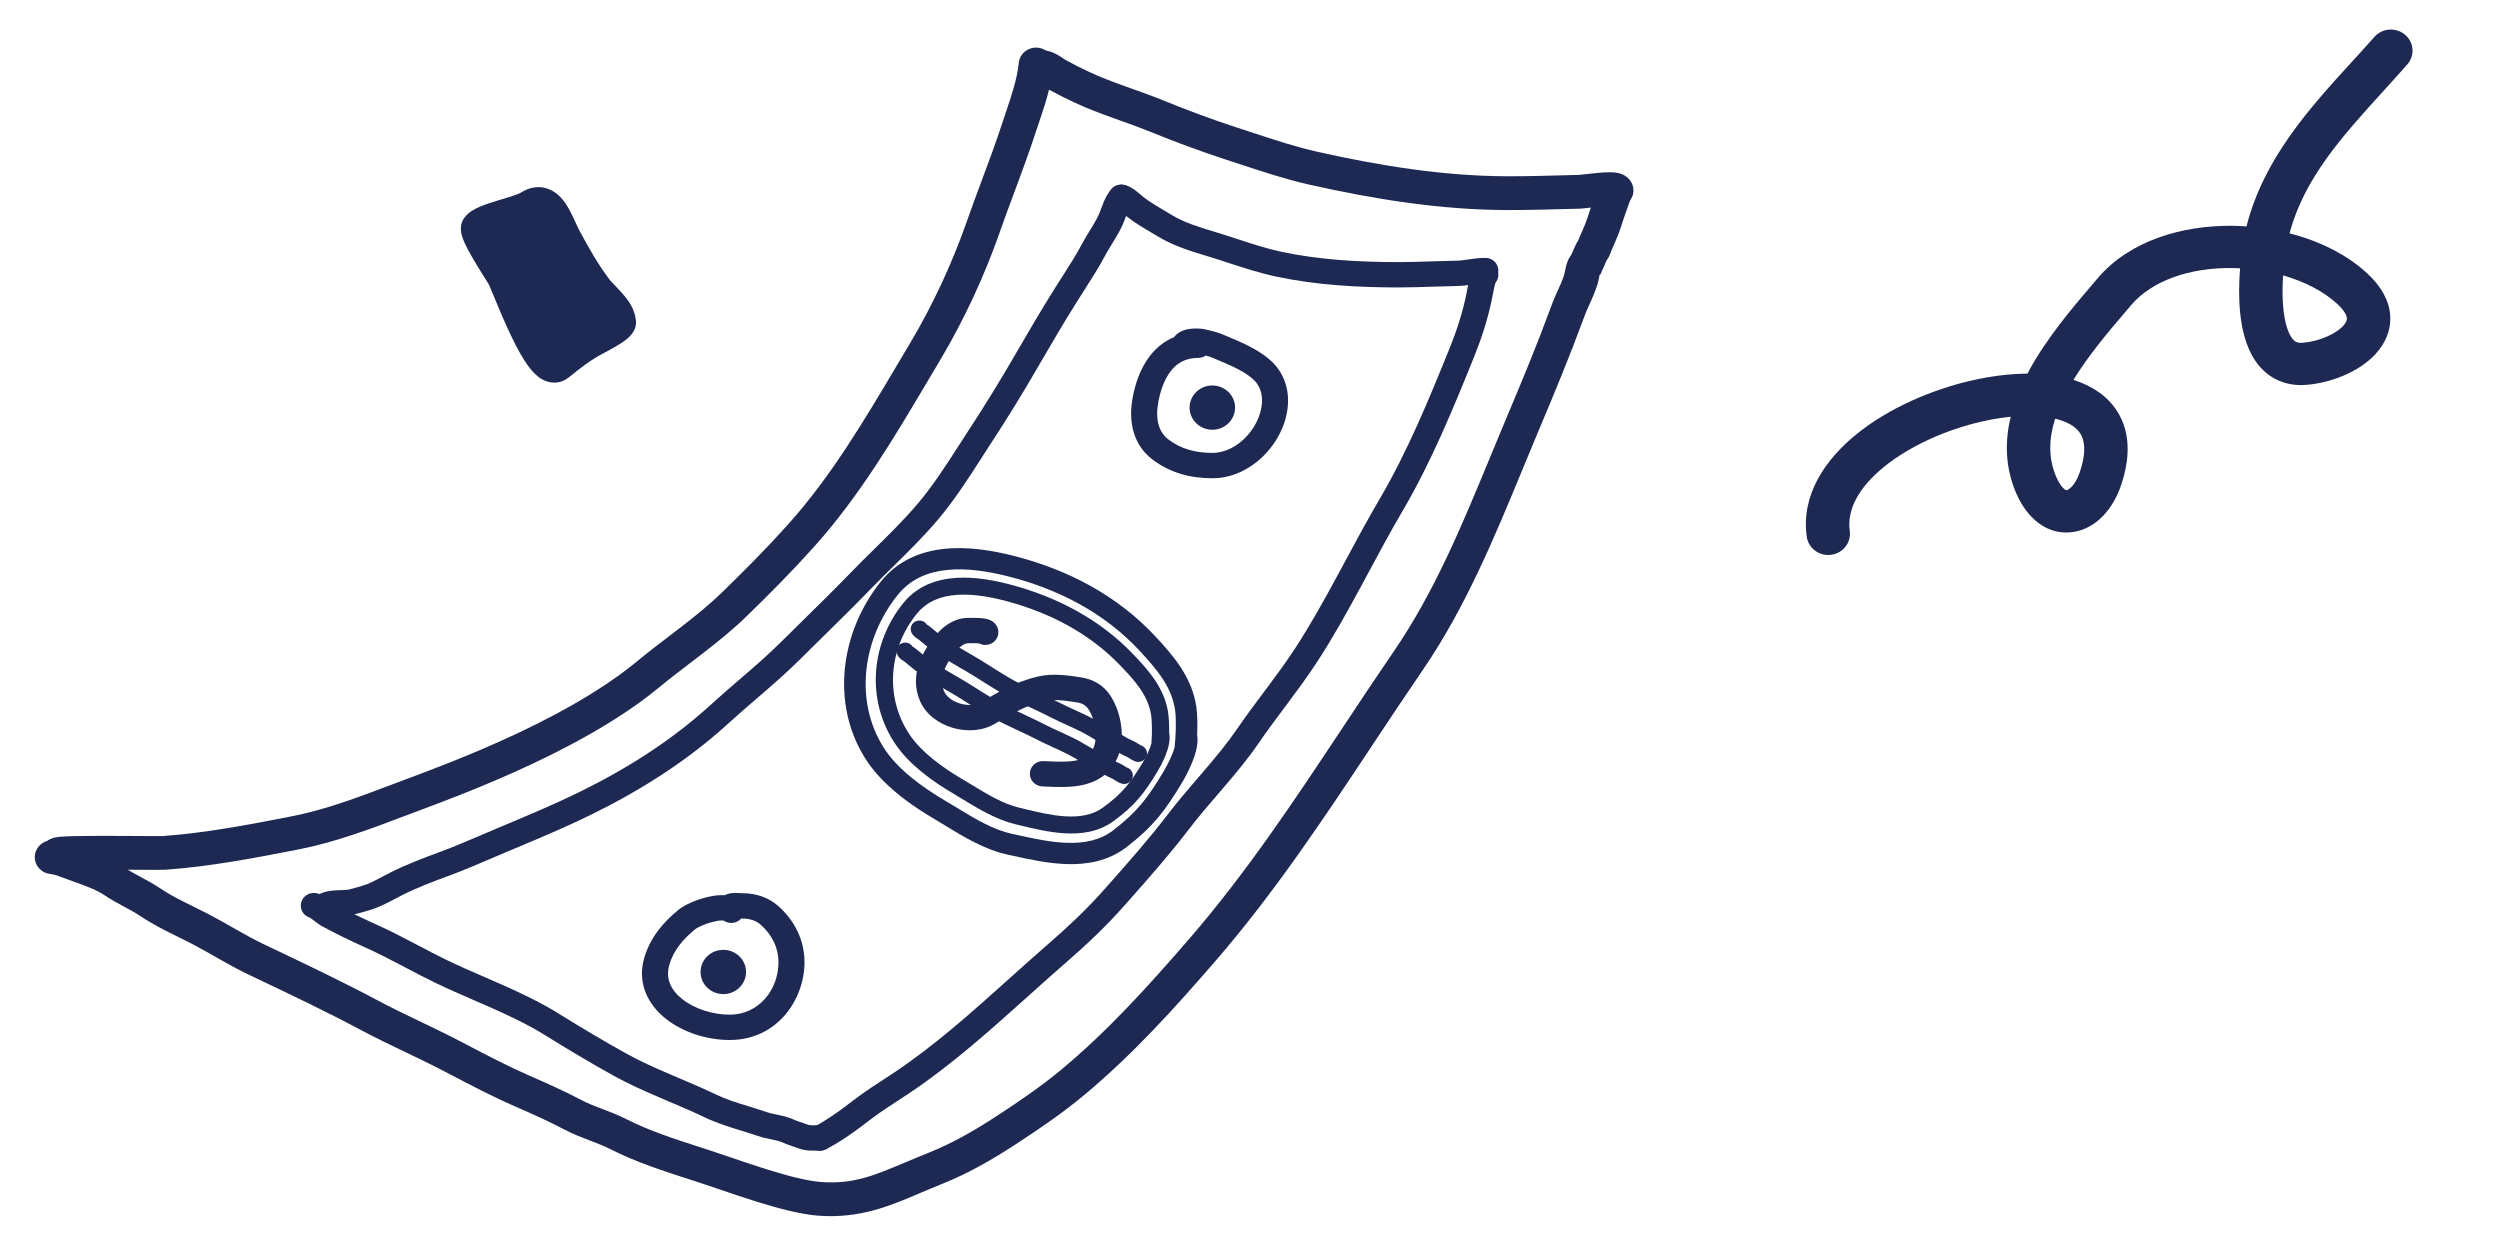 <svg width="126" height="63" viewBox="0 0 126 63" fill="none" xmlns="http://www.w3.org/2000/svg">
<path fill-rule="evenodd" clip-rule="evenodd" d="M104.523 26.807C103.191 27.026 102.171 26.111 101.637 24.904C101.049 23.573 101.039 22.247 101.34 21.005C100.887 21.05 100.405 21.128 99.903 21.241C98.102 21.648 96.275 22.465 94.979 23.51C93.666 24.568 93.078 25.695 93.228 26.764C93.308 27.347 92.889 27.883 92.291 27.962C91.692 28.041 91.141 27.633 91.06 27.051C90.765 24.936 91.998 23.149 93.584 21.87C95.187 20.578 97.339 19.636 99.408 19.168C100.324 18.961 101.273 18.836 102.183 18.832C102.206 18.789 102.229 18.746 102.252 18.703C103.152 17.035 104.463 15.499 105.475 14.314C105.561 14.213 105.645 14.115 105.726 14.02C107.343 12.118 109.995 11.358 112.488 11.38C112.732 11.383 112.978 11.392 113.224 11.41C114.09 7.98 116.432 5.418 118.557 3.092C118.938 2.675 119.312 2.266 119.669 1.861C120.061 1.415 120.752 1.364 121.21 1.746C121.669 2.129 121.722 2.801 121.328 3.247C120.922 3.707 120.517 4.154 120.119 4.592C118.034 6.888 116.144 8.967 115.391 11.759C116.885 12.143 118.275 12.82 119.317 13.786C119.981 14.401 120.411 15.11 120.465 15.895C120.52 16.69 120.176 17.356 119.724 17.846C118.863 18.778 117.428 19.302 116.24 19.397C115.697 19.441 115.182 19.354 114.72 19.123C114.262 18.895 113.919 18.556 113.667 18.184C113.181 17.468 112.982 16.558 112.901 15.74C112.829 14.999 112.844 14.223 112.9 13.522C112.757 13.515 112.613 13.51 112.468 13.509C110.356 13.49 108.459 14.144 107.412 15.377C107.335 15.466 107.257 15.557 107.179 15.649C106.273 16.711 105.268 17.891 104.503 19.146C104.744 19.222 104.975 19.313 105.193 19.42C106.019 19.821 106.7 20.465 107.028 21.39C107.349 22.295 107.282 23.33 106.907 24.443C106.524 25.576 105.716 26.611 104.523 26.807ZM103.577 21.102C103.249 22.14 103.234 23.128 103.647 24.063C103.814 24.439 103.978 24.605 104.068 24.669C104.111 24.699 104.136 24.706 104.142 24.708C104.147 24.709 104.15 24.709 104.159 24.708C104.199 24.701 104.564 24.561 104.828 23.78C105.109 22.949 105.077 22.414 104.96 22.084C104.85 21.776 104.623 21.522 104.215 21.323C104.031 21.233 103.817 21.159 103.577 21.102ZM115.068 13.88C115.032 14.419 115.026 14.996 115.079 15.537C115.147 16.229 115.3 16.727 115.493 17.012C115.58 17.14 115.658 17.2 115.719 17.23C115.776 17.258 115.875 17.291 116.06 17.276C116.862 17.212 117.709 16.843 118.096 16.424C118.267 16.239 118.288 16.114 118.283 16.038C118.276 15.952 118.221 15.71 117.808 15.327C117.122 14.691 116.161 14.193 115.068 13.88Z" fill="#1D2953"/>
<path fill-rule="evenodd" clip-rule="evenodd" d="M51.702 3.296C51.756 2.829 52.188 2.492 52.669 2.544C53.01 2.581 53.292 2.755 53.417 2.834C53.478 2.873 53.541 2.915 53.589 2.947C53.6 2.954 53.611 2.961 53.62 2.968C53.679 3.007 53.707 3.024 53.721 3.032C54.116 3.248 54.511 3.447 54.92 3.637C55.495 3.905 56.098 4.13 56.734 4.359C56.845 4.399 56.957 4.439 57.071 4.479C57.596 4.667 58.144 4.862 58.679 5.081C59.871 5.567 61.089 6.022 62.308 6.418C62.571 6.503 62.833 6.589 63.093 6.675C64.213 7.045 65.307 7.405 66.4 7.651C69.578 8.364 72.829 8.884 76.04 8.884C77.049 8.884 78.072 8.856 79.1 8.827C79.255 8.823 79.409 8.819 79.563 8.815C79.56 8.815 79.584 8.814 79.653 8.807C79.714 8.8 79.79 8.792 79.881 8.782L79.913 8.778C80.086 8.759 80.299 8.735 80.507 8.716C80.724 8.696 80.967 8.679 81.173 8.682C81.271 8.683 81.403 8.689 81.534 8.715C81.598 8.728 81.7 8.753 81.809 8.807C81.91 8.856 82.109 8.973 82.233 9.215C82.449 9.636 82.274 10.147 81.842 10.357C81.607 10.472 81.345 10.473 81.12 10.384C81.012 10.384 80.857 10.394 80.67 10.411C80.481 10.428 80.287 10.45 80.111 10.47L80.056 10.476C79.905 10.493 79.723 10.514 79.612 10.517C79.459 10.521 79.306 10.525 79.152 10.529C78.126 10.558 77.076 10.587 76.04 10.587C72.643 10.587 69.249 10.038 66.006 9.31C64.819 9.043 63.622 8.648 62.498 8.277C62.246 8.194 61.998 8.112 61.754 8.033C60.485 7.621 59.226 7.15 58.002 6.651C57.507 6.449 57.005 6.27 56.481 6.083C56.364 6.041 56.247 5.999 56.127 5.956C55.485 5.725 54.818 5.477 54.165 5.173C53.722 4.967 53.293 4.751 52.864 4.516C52.775 4.467 52.69 4.411 52.631 4.372C52.614 4.361 52.598 4.35 52.583 4.34C52.539 4.311 52.505 4.288 52.468 4.264C52.438 4.246 52.417 4.233 52.403 4.226C51.961 4.142 51.652 3.74 51.702 3.296Z" fill="#1D2953"/>
<path fill-rule="evenodd" clip-rule="evenodd" d="M52.304 2.404C52.785 2.45 53.136 2.868 53.088 3.336C52.984 4.348 52.636 5.374 52.335 6.262C52.274 6.443 52.214 6.618 52.159 6.786C51.846 7.745 51.479 8.73 51.12 9.695C50.867 10.372 50.619 11.039 50.395 11.682C49.625 13.888 48.59 16.126 47.385 18.146C47.175 18.498 46.964 18.853 46.753 19.209C45.074 22.043 43.329 24.989 41.053 27.531C39.95 28.764 38.816 29.905 37.644 31.045C36.931 31.738 36.17 32.35 35.421 32.929C35.209 33.093 34.999 33.253 34.792 33.411C34.255 33.821 33.734 34.219 33.221 34.643C31.874 35.758 30.265 36.735 28.758 37.535C26.356 38.809 23.802 39.855 21.286 40.79C20.979 40.904 20.67 41.021 20.358 41.139C18.665 41.78 16.89 42.453 15.018 42.817C12.861 43.237 10.607 43.674 8.338 43.834C8.206 43.843 7.773 43.841 7.286 43.839C7.182 43.838 7.072 43.837 6.958 43.837C6.503 43.834 5.98 43.831 5.464 43.83C4.817 43.829 4.19 43.832 3.727 43.844C3.493 43.85 3.317 43.858 3.205 43.867L3.201 43.867C3.112 43.898 3.016 43.914 2.916 43.914C2.432 43.914 2.041 43.533 2.041 43.063C2.041 42.733 2.225 42.52 2.329 42.427C2.432 42.336 2.533 42.29 2.578 42.27C2.674 42.229 2.761 42.211 2.798 42.204C2.886 42.187 2.981 42.177 3.058 42.171C3.222 42.157 3.44 42.148 3.681 42.142C4.17 42.13 4.817 42.127 5.466 42.128C5.988 42.128 6.517 42.131 6.972 42.134C7.085 42.135 7.194 42.135 7.296 42.136C7.555 42.137 7.777 42.138 7.944 42.138C8.028 42.138 8.095 42.138 8.146 42.137C8.182 42.137 8.201 42.136 8.209 42.136C8.214 42.136 8.214 42.136 8.211 42.136C10.354 41.984 12.501 41.57 14.675 41.147C16.384 40.815 17.996 40.205 19.691 39.564C20.011 39.443 20.334 39.321 20.662 39.199C23.145 38.276 25.617 37.262 27.92 36.04C29.372 35.269 30.867 34.356 32.088 33.346C32.628 32.899 33.191 32.469 33.736 32.053C33.938 31.899 34.137 31.747 34.333 31.596C35.068 31.027 35.767 30.464 36.407 29.841C37.566 28.712 38.668 27.603 39.734 26.413C41.89 24.004 43.547 21.209 45.237 18.358C45.448 18.003 45.659 17.647 45.871 17.291C47.016 15.372 48.003 13.238 48.737 11.135C48.99 10.41 49.247 9.724 49.499 9.047C49.843 8.126 50.18 7.223 50.492 6.27C50.559 6.065 50.626 5.864 50.693 5.668C50.991 4.784 51.264 3.975 51.347 3.166C51.395 2.698 51.824 2.357 52.304 2.404ZM3.791 43.063C3.791 43.149 3.778 43.227 3.757 43.296C3.779 43.222 3.791 43.144 3.791 43.063Z" fill="#1D2953"/>
<path fill-rule="evenodd" clip-rule="evenodd" d="M81.659 8.857C82.118 9.005 82.365 9.488 82.213 9.934C82.119 10.208 82.051 10.398 81.991 10.566C81.894 10.84 81.816 11.056 81.681 11.482C81.594 11.755 81.486 12.008 81.389 12.229C81.373 12.266 81.357 12.302 81.342 12.338C81.261 12.521 81.191 12.68 81.13 12.845C81.125 12.857 81.117 12.88 81.106 12.905C81.1 12.918 81.09 12.94 81.076 12.966C81.066 12.986 81.035 13.043 80.983 13.107C80.981 13.109 80.98 13.111 80.978 13.113C80.934 13.207 80.865 13.363 80.758 13.614L80.672 13.817L80.62 13.858C80.611 13.897 80.605 13.931 80.596 13.976C80.591 14.002 80.584 14.033 80.577 14.071C80.56 14.154 80.534 14.275 80.493 14.396C80.351 14.81 80.242 15.052 80.136 15.28L80.119 15.317C80.028 15.513 79.943 15.697 79.826 16.017C79.136 17.895 78.379 19.734 77.605 21.562C77.314 22.25 77.027 22.948 76.737 23.651C75.326 27.072 73.861 30.624 71.704 33.773C70.862 35.001 70.032 36.253 69.196 37.514C66.731 41.23 64.223 45.011 61.27 48.421C59.206 50.805 57.072 53.178 54.572 55.249C53.479 56.154 52.279 56.963 51.127 57.714C49.999 58.449 48.769 59.158 47.459 59.677C47.102 59.819 46.755 59.967 46.412 60.113C44.843 60.783 43.346 61.422 41.26 61.272C40.341 61.205 39.175 60.889 38.106 60.555C37.459 60.353 36.777 60.12 36.184 59.918C35.812 59.791 35.475 59.676 35.204 59.588C35.062 59.542 34.918 59.496 34.773 59.449C33.47 59.029 32.04 58.569 30.759 57.915C30.447 57.756 30.111 57.628 29.719 57.478L29.7 57.471C29.316 57.325 28.877 57.157 28.454 56.933C27.654 56.51 26.817 56.138 25.954 55.761C24.827 55.269 23.726 54.692 22.67 54.139C22.575 54.09 22.48 54.04 22.387 53.991C21.746 53.656 21.091 53.343 20.421 53.021L20.315 52.971C19.613 52.634 18.894 52.288 18.188 51.912C16.48 51.001 14.715 50.161 12.941 49.317C12.807 49.253 12.673 49.189 12.539 49.125C12.015 48.876 11.514 48.597 11.036 48.326C10.962 48.284 10.888 48.242 10.815 48.201C10.411 47.971 10.025 47.752 9.63 47.547C9.431 47.444 9.218 47.34 8.998 47.231C8.377 46.925 7.694 46.589 7.074 46.17C6.833 46.008 6.569 45.865 6.261 45.699L6.235 45.685C5.947 45.53 5.616 45.352 5.302 45.142C4.87 44.853 4.425 44.692 3.841 44.48C3.727 44.439 3.608 44.395 3.483 44.349C3.41 44.322 3.341 44.296 3.277 44.272C2.956 44.151 2.741 44.07 2.532 44.047C2.052 43.995 1.705 43.574 1.759 43.107C1.812 42.64 2.245 42.303 2.725 42.355C3.186 42.405 3.655 42.585 3.966 42.705C4.017 42.724 4.064 42.742 4.106 42.758C4.203 42.794 4.304 42.83 4.407 42.867C4.992 43.078 5.667 43.32 6.293 43.739C6.534 43.9 6.797 44.042 7.107 44.209L7.113 44.212C7.409 44.37 7.748 44.553 8.072 44.772C8.585 45.118 9.104 45.374 9.686 45.66C9.929 45.78 10.183 45.905 10.452 46.044C10.88 46.266 11.301 46.505 11.704 46.734C11.775 46.774 11.846 46.815 11.917 46.855C12.391 47.123 12.846 47.376 13.308 47.596C13.444 47.661 13.581 47.726 13.717 47.791C15.483 48.631 17.284 49.488 19.029 50.418C19.697 50.775 20.384 51.105 21.089 51.443L21.201 51.497C21.866 51.816 22.546 52.142 23.215 52.491C23.307 52.539 23.399 52.587 23.49 52.635C24.557 53.194 25.604 53.742 26.67 54.208C27.534 54.585 28.425 54.98 29.29 55.437C29.603 55.603 29.944 55.735 30.338 55.886L30.391 55.906C30.757 56.045 31.172 56.204 31.571 56.407C32.718 56.992 34.008 57.408 35.333 57.835C35.474 57.881 35.615 57.927 35.757 57.973C36.09 58.081 36.447 58.203 36.826 58.332C37.386 58.524 37.994 58.731 38.641 58.934C39.71 59.268 40.7 59.524 41.389 59.574C43.009 59.69 44.06 59.246 45.585 58.602C45.956 58.445 46.356 58.276 46.799 58.1C47.955 57.642 49.075 57.002 50.154 56.299C51.297 55.554 52.426 54.79 53.437 53.953C55.819 51.98 57.873 49.702 59.932 47.324C62.807 44.005 65.228 40.355 67.676 36.664C68.523 35.386 69.374 34.104 70.248 32.828C72.295 29.84 73.68 26.485 75.091 23.068C75.386 22.352 75.683 21.633 75.987 20.914C76.758 19.093 77.502 17.284 78.178 15.444C78.319 15.059 78.427 14.825 78.523 14.619L78.54 14.581C78.632 14.383 78.716 14.197 78.832 13.857C78.836 13.846 78.845 13.816 78.86 13.741C78.863 13.726 78.867 13.708 78.871 13.688C78.882 13.628 78.898 13.548 78.914 13.479C78.936 13.381 78.972 13.246 79.033 13.109C79.068 13.03 79.12 12.931 79.198 12.831C79.279 12.641 79.34 12.504 79.386 12.404C79.415 12.344 79.441 12.291 79.464 12.246C79.481 12.215 79.508 12.166 79.543 12.115C79.607 11.954 79.675 11.8 79.736 11.659C79.751 11.627 79.765 11.594 79.779 11.563C79.873 11.348 79.95 11.162 80.009 10.977C80.152 10.531 80.243 10.273 80.348 9.978C80.408 9.81 80.472 9.63 80.552 9.395C80.705 8.949 81.201 8.708 81.659 8.857ZM81.137 12.349L81.135 12.34C81.137 12.349 81.139 12.353 81.137 12.349Z" fill="#1D2953"/>
<path fill-rule="evenodd" clip-rule="evenodd" d="M56.945 9.461C57.219 9.693 57.248 10.096 57.011 10.362C56.966 10.412 56.91 10.504 56.845 10.657C56.802 10.757 56.771 10.841 56.737 10.934C56.713 10.999 56.687 11.068 56.655 11.151C56.523 11.488 56.343 11.8 56.176 12.076C56.129 12.153 56.084 12.226 56.041 12.297C55.92 12.493 55.812 12.67 55.714 12.853C55.386 13.472 54.994 14.083 54.624 14.662C54.505 14.848 54.388 15.031 54.275 15.21C53.616 16.261 52.967 17.363 52.341 18.447C51.588 19.751 50.81 21.02 49.984 22.282C49.819 22.534 49.654 22.792 49.486 23.054C48.818 24.094 48.114 25.19 47.296 26.162C46.574 27.019 45.758 27.822 44.968 28.6C44.572 28.99 44.183 29.373 43.815 29.754C43.057 30.538 42.276 31.305 41.501 32.067C41.1 32.461 40.7 32.853 40.307 33.245C39.617 33.933 38.849 34.594 38.103 35.236C37.637 35.638 37.179 36.032 36.754 36.42C34.663 38.334 32.305 39.825 29.791 41.06C28.546 41.672 27.256 42.213 25.996 42.742C25.865 42.797 25.734 42.852 25.604 42.906C25.346 43.015 25.086 43.126 24.823 43.239C24.094 43.551 23.348 43.872 22.59 44.151C21.768 44.454 21.004 44.742 20.257 45.12C20.17 45.164 20.073 45.216 19.967 45.272C19.579 45.479 19.081 45.745 18.605 45.877C18.555 45.891 18.499 45.907 18.437 45.926C18.168 46.007 17.789 46.122 17.412 46.135C17.358 46.136 17.306 46.138 17.256 46.139C17.147 46.141 17.044 46.143 16.93 46.153C16.853 46.159 16.795 46.168 16.755 46.178C16.745 46.18 16.737 46.182 16.732 46.184C16.435 46.364 16.043 46.285 15.844 46.002C15.639 45.71 15.716 45.313 16.016 45.114C16.283 44.937 16.625 44.897 16.813 44.881C16.975 44.867 17.156 44.863 17.276 44.861C17.312 44.86 17.343 44.859 17.366 44.858C17.552 44.852 17.712 44.805 17.952 44.733C18.038 44.708 18.134 44.679 18.245 44.649C18.566 44.56 18.876 44.395 19.237 44.203C19.368 44.134 19.505 44.061 19.652 43.987C20.475 43.571 21.305 43.259 22.125 42.956C22.848 42.69 23.547 42.391 24.265 42.083C24.534 41.967 24.806 41.85 25.084 41.734C25.213 41.679 25.343 41.625 25.473 41.571C26.738 41.039 27.992 40.513 29.199 39.92C31.629 38.727 33.876 37.301 35.855 35.49C36.346 35.041 36.828 34.627 37.301 34.221C38.009 33.612 38.697 33.021 39.367 32.353C39.775 31.947 40.182 31.548 40.586 31.151C41.352 30.398 42.111 29.652 42.859 28.879C43.275 28.448 43.689 28.041 44.095 27.642C44.857 26.892 45.595 26.167 46.281 25.352C47.041 24.45 47.687 23.444 48.35 22.412C48.523 22.142 48.699 21.869 48.877 21.597C49.69 20.355 50.455 19.106 51.197 17.822C51.826 16.732 52.483 15.615 53.155 14.545C53.281 14.344 53.407 14.148 53.531 13.953C53.895 13.385 54.246 12.836 54.548 12.266C54.666 12.045 54.805 11.819 54.931 11.614C54.971 11.55 55.009 11.487 55.045 11.428C55.206 11.163 55.338 10.927 55.429 10.695C55.443 10.659 55.461 10.61 55.482 10.553C55.526 10.435 55.582 10.287 55.633 10.166C55.717 9.971 55.837 9.73 56.02 9.525C56.257 9.259 56.672 9.23 56.945 9.461Z" fill="#1D2953"/>
<path fill-rule="evenodd" clip-rule="evenodd" d="M15.164 45.563C15.209 45.213 15.537 44.965 15.896 45.009C16.095 45.033 16.257 45.131 16.321 45.17C16.41 45.224 16.498 45.289 16.569 45.343C16.605 45.37 16.641 45.398 16.674 45.423L16.678 45.427C16.71 45.451 16.737 45.473 16.763 45.492C16.802 45.522 16.823 45.537 16.831 45.542C16.837 45.546 16.837 45.546 16.833 45.544C17.523 45.921 18.248 46.275 18.972 46.599C19.598 46.878 20.198 47.188 20.78 47.494C20.869 47.541 20.957 47.587 21.045 47.633C21.54 47.894 22.022 48.148 22.517 48.387C23.14 48.687 23.772 48.962 24.419 49.243C24.722 49.374 25.029 49.508 25.339 49.645C26.298 50.071 27.269 50.533 28.184 51.102C29.299 51.795 30.451 52.483 31.594 53.115C32.285 53.497 33.016 53.823 33.776 54.148C33.923 54.211 34.073 54.275 34.223 54.338C34.836 54.599 35.466 54.866 36.078 55.16C36.61 55.415 37.124 55.573 37.69 55.746C37.987 55.837 38.298 55.932 38.634 56.048C38.786 56.101 38.917 56.128 39.094 56.164C39.147 56.175 39.203 56.186 39.265 56.2C39.516 56.253 39.806 56.327 40.143 56.485C40.346 56.551 40.486 56.602 40.589 56.64C40.707 56.683 40.741 56.694 40.768 56.701C40.813 56.712 40.855 56.717 41.326 56.717C41.688 56.717 41.982 57.003 41.982 57.356C41.982 57.708 41.688 57.994 41.326 57.994C41.297 57.994 41.27 57.994 41.243 57.994C40.901 57.995 40.674 57.995 40.45 57.94C40.341 57.914 40.237 57.876 40.145 57.842L40.128 57.836C40.023 57.797 39.889 57.748 39.685 57.682L39.641 57.668L39.599 57.648C39.381 57.542 39.194 57.492 38.984 57.447C38.947 57.439 38.907 57.431 38.865 57.422C38.677 57.384 38.438 57.336 38.194 57.252C37.953 57.168 37.691 57.087 37.417 57.003C36.797 56.812 36.118 56.603 35.498 56.305C34.916 56.026 34.322 55.774 33.711 55.514C33.558 55.449 33.403 55.384 33.248 55.317C32.482 54.99 31.699 54.642 30.946 54.226C29.777 53.58 28.605 52.879 27.478 52.178C26.641 51.658 25.737 51.226 24.794 50.807C24.506 50.679 24.211 50.551 23.914 50.422C23.254 50.135 22.581 49.843 21.934 49.531C21.416 49.281 20.91 49.014 20.417 48.754C20.33 48.709 20.243 48.663 20.157 48.618C19.577 48.313 19.009 48.02 18.424 47.759C17.673 47.423 16.916 47.054 16.191 46.658C16.101 46.609 16.011 46.541 15.955 46.499C15.925 46.475 15.892 46.45 15.862 46.427C15.86 46.426 15.858 46.424 15.856 46.422C15.823 46.397 15.793 46.373 15.762 46.35C15.703 46.306 15.659 46.274 15.627 46.254C15.325 46.166 15.123 45.877 15.164 45.563Z" fill="#1D2953"/>
<path fill-rule="evenodd" clip-rule="evenodd" d="M55.865 9.863C55.911 9.513 56.239 9.266 56.599 9.31C56.79 9.334 56.947 9.418 57.032 9.469C57.132 9.529 57.226 9.598 57.303 9.659C57.381 9.72 57.455 9.784 57.514 9.834C57.58 9.89 57.616 9.922 57.64 9.94C57.966 10.191 58.311 10.394 58.694 10.62C58.819 10.694 58.95 10.771 59.084 10.853C59.697 11.224 60.463 11.456 61.262 11.697L61.297 11.708C61.676 11.823 62.039 11.942 62.395 12.058C63.132 12.3 63.835 12.53 64.575 12.688C66.484 13.096 68.497 13.21 70.49 13.21C71.052 13.21 71.585 13.192 72.132 13.173C72.542 13.159 72.96 13.146 73.401 13.139C73.596 13.136 73.792 13.107 74.041 13.072L74.043 13.071C74.277 13.038 74.562 12.997 74.861 12.997C75.224 12.997 75.517 13.282 75.517 13.635C75.517 13.988 75.224 14.274 74.861 14.274C74.672 14.274 74.478 14.3 74.233 14.335C74.223 14.336 74.212 14.338 74.202 14.339C73.977 14.372 73.706 14.411 73.422 14.415C73.04 14.421 72.636 14.435 72.224 14.448C71.645 14.467 71.053 14.487 70.49 14.487C68.453 14.487 66.334 14.371 64.294 13.935C63.484 13.762 62.666 13.495 61.892 13.242C61.554 13.131 61.224 13.023 60.907 12.928C60.874 12.918 60.841 12.907 60.807 12.897C60.059 12.671 59.15 12.397 58.391 11.937C58.286 11.873 58.175 11.808 58.061 11.741C57.663 11.507 57.222 11.247 56.825 10.941C56.773 10.901 56.712 10.849 56.662 10.806C56.657 10.802 56.652 10.797 56.648 10.793C56.588 10.743 56.532 10.694 56.476 10.651C56.422 10.608 56.381 10.579 56.353 10.562C56.037 10.484 55.823 10.186 55.865 9.863Z" fill="#1D2953"/>
<path fill-rule="evenodd" clip-rule="evenodd" d="M75.371 14.253C75.481 14.122 75.538 13.949 75.514 13.767C75.469 13.417 75.14 13.17 74.781 13.214C74.58 13.239 74.448 13.341 74.385 13.4C74.319 13.462 74.276 13.525 74.251 13.565C74.201 13.646 74.167 13.731 74.145 13.791C74.099 13.918 74.06 14.069 74.03 14.2C73.981 14.411 73.937 14.653 73.918 14.754C73.914 14.777 73.911 14.793 73.91 14.799C73.725 15.715 73.434 16.624 73.079 17.505C72.017 20.135 70.936 22.763 69.525 25.165C68.932 26.174 68.374 27.211 67.824 28.235C67.691 28.482 67.559 28.728 67.426 28.973C66.741 30.241 66.051 31.483 65.281 32.666C64.835 33.35 64.35 34.008 63.85 34.678C63.796 34.75 63.742 34.823 63.687 34.895C63.242 35.491 62.787 36.099 62.358 36.726C61.855 37.461 61.28 38.152 60.677 38.856C60.582 38.966 60.487 39.077 60.391 39.188C59.882 39.781 59.358 40.39 58.872 41.026C57.911 42.284 56.852 43.479 55.78 44.689C55.739 44.735 55.698 44.781 55.657 44.827C54.767 45.832 53.852 46.689 52.819 47.588C52.166 48.156 51.524 48.732 50.885 49.306C49.003 50.996 47.144 52.665 45.087 54.042C44.775 54.25 44.534 54.408 44.324 54.544C43.774 54.903 43.445 55.117 42.639 55.739C42.311 55.992 41.543 56.536 41.033 56.784C40.709 56.941 40.578 57.325 40.74 57.641C40.902 57.956 41.296 58.084 41.62 57.926C42.257 57.616 43.113 57.003 43.454 56.74C44.218 56.151 44.502 55.965 45.035 55.618C45.246 55.481 45.496 55.318 45.831 55.094C47.973 53.661 49.931 51.902 51.83 50.196C52.456 49.633 53.076 49.077 53.694 48.54C54.749 47.622 55.71 46.724 56.651 45.661C56.696 45.611 56.74 45.561 56.785 45.511C57.848 44.311 58.935 43.084 59.926 41.787C60.386 41.184 60.882 40.608 61.392 40.015C61.489 39.902 61.587 39.788 61.685 39.674C62.291 38.966 62.906 38.23 63.45 37.434C63.864 36.83 64.302 36.244 64.749 35.646C64.803 35.574 64.857 35.501 64.912 35.429C65.412 34.759 65.919 34.071 66.389 33.35C67.19 32.12 67.9 30.84 68.588 29.567C68.724 29.317 68.858 29.067 68.992 28.818C69.542 27.795 70.084 26.786 70.664 25.799C72.13 23.305 73.242 20.593 74.3 17.971C74.678 17.035 74.995 16.051 75.198 15.045C75.203 15.018 75.21 14.98 75.219 14.935C75.24 14.819 75.27 14.655 75.31 14.481C75.332 14.386 75.353 14.309 75.371 14.253Z" fill="#1D2953"/>
<path fill-rule="evenodd" clip-rule="evenodd" d="M59.964 16.576C60.248 16.536 60.567 16.556 60.769 16.605C60.805 16.614 60.842 16.623 60.881 16.632C61.101 16.684 61.37 16.747 61.646 16.865C61.723 16.898 61.803 16.932 61.887 16.967C62.208 17.102 62.575 17.256 62.922 17.432C63.364 17.655 63.828 17.939 64.197 18.322C64.635 18.774 64.873 19.389 64.911 19.973C64.979 20.986 64.549 22.008 63.877 22.768C63.204 23.53 62.221 24.104 61.108 24.104C60.018 24.104 58.964 23.842 58.05 23.131C57.088 22.382 56.905 21.224 57.054 20.238C57.173 19.452 57.439 18.602 57.958 17.934C58.272 17.53 58.675 17.199 59.172 16.993C59.251 16.885 59.349 16.803 59.444 16.747C59.624 16.638 59.823 16.595 59.964 16.576ZM60.769 17.921C60.898 17.953 61.003 17.985 61.118 18.034C61.209 18.073 61.3 18.111 61.39 18.149C61.705 18.282 62.015 18.412 62.316 18.565C62.701 18.76 63.017 18.965 63.241 19.196C63.443 19.406 63.58 19.728 63.602 20.055C63.643 20.675 63.373 21.379 62.882 21.936C62.391 22.491 61.746 22.826 61.108 22.826C60.242 22.826 59.499 22.623 58.87 22.134C58.412 21.777 58.241 21.166 58.353 20.424C58.454 19.754 58.668 19.138 59.005 18.704C59.322 18.296 59.753 18.038 60.391 18.038C60.532 18.038 60.662 17.994 60.769 17.921Z" fill="#1D2953"/>
<path fill-rule="evenodd" clip-rule="evenodd" d="M37.438 45.019C37.445 45.02 37.448 45.02 37.448 45.02C38.065 45.02 38.711 45.213 39.2 45.643C40.051 46.389 40.547 47.384 40.547 48.497C40.547 50.359 39.187 52.416 36.773 52.416C35.645 52.416 34.436 52.038 33.567 51.353C32.679 50.653 32.098 49.578 32.467 48.289C32.76 47.264 33.434 46.463 34.224 45.832C34.511 45.603 35.051 45.37 35.543 45.239C35.8 45.17 36.088 45.118 36.364 45.115C36.412 45.115 36.464 45.116 36.518 45.12C36.6 45.077 36.676 45.055 36.723 45.043C36.855 45.01 36.984 45.004 37.072 45.004C37.166 45.003 37.258 45.008 37.324 45.013C37.336 45.013 37.346 45.014 37.355 45.015C37.376 45.016 37.394 45.017 37.411 45.018C37.422 45.019 37.431 45.019 37.438 45.019ZM37.354 46.294C37.382 46.295 37.415 46.297 37.448 46.297C37.798 46.297 38.113 46.408 38.321 46.591C38.921 47.118 39.235 47.777 39.235 48.497C39.235 49.867 38.261 51.139 36.773 51.139C35.914 51.139 35.005 50.843 34.393 50.361C33.8 49.894 33.538 49.31 33.732 48.631C33.93 47.939 34.398 47.345 35.056 46.819C35.141 46.752 35.481 46.58 35.89 46.471C36.083 46.419 36.251 46.393 36.375 46.392C36.428 46.392 36.459 46.396 36.474 46.399C36.749 46.59 37.132 46.547 37.354 46.294Z" fill="#1D2953"/>
<path fill-rule="evenodd" clip-rule="evenodd" d="M50.086 31.368C50.171 31.441 50.298 31.587 50.317 31.812C50.347 32.163 50.079 32.472 49.718 32.502C49.588 32.512 49.463 32.485 49.355 32.429C49.317 32.426 49.267 32.422 49.206 32.42C49.111 32.416 49.01 32.415 48.926 32.416C48.885 32.416 48.849 32.416 48.822 32.417C48.801 32.417 48.789 32.418 48.785 32.418C48.783 32.418 48.783 32.418 48.784 32.418C48.664 32.426 48.518 32.489 48.34 32.651C48.162 32.813 48 33.033 47.856 33.26C47.491 33.834 47.374 34.333 47.572 34.819C47.683 35.09 47.976 35.337 48.391 35.459C48.807 35.581 49.209 35.536 49.456 35.388C50.294 34.882 51.248 34.334 52.335 34.09C53.086 33.921 53.909 34.048 54.494 34.141C55.068 34.231 55.592 34.511 55.942 35.027C56.238 35.463 56.432 36.018 56.505 36.567C56.577 37.113 56.539 37.721 56.295 38.244C55.902 39.088 55.184 39.447 54.472 39.584C53.884 39.696 53.238 39.667 52.732 39.644C52.663 39.641 52.597 39.638 52.534 39.635C52.172 39.621 51.89 39.324 51.905 38.971C51.92 38.619 52.225 38.345 52.587 38.359C52.658 38.362 52.729 38.365 52.798 38.368C53.324 38.391 53.798 38.411 54.219 38.331C54.651 38.248 54.932 38.077 55.1 37.717C55.213 37.474 55.255 37.123 55.203 36.731C55.151 36.342 55.015 35.979 54.847 35.731C54.727 35.554 54.549 35.443 54.283 35.401C53.657 35.302 53.09 35.23 52.631 35.334C51.778 35.526 50.989 35.965 50.148 36.473C49.502 36.863 48.689 36.881 48.011 36.681C47.33 36.481 46.65 36.021 46.352 35.29C45.935 34.266 46.272 33.324 46.74 32.588C46.907 32.326 47.14 31.996 47.442 31.72C47.744 31.444 48.162 31.18 48.693 31.144C48.772 31.139 49.027 31.134 49.262 31.144C49.378 31.149 49.518 31.158 49.639 31.178C49.695 31.188 49.786 31.205 49.878 31.243C49.923 31.261 50.005 31.298 50.086 31.368Z" fill="#1D2953"/>
<path fill-rule="evenodd" clip-rule="evenodd" d="M60.074 38.452C59.906 38.86 59.699 39.237 59.573 39.446C58.725 40.863 58.115 41.663 56.782 42.691C55.847 43.411 54.756 43.587 53.718 43.549C52.803 43.515 51.876 43.312 51.086 43.139C50.99 43.118 50.897 43.098 50.805 43.078C49.63 42.825 48.57 42.177 47.633 41.605C47.441 41.488 47.254 41.374 47.073 41.267C45.852 40.548 44.429 39.534 43.601 38.214C41.87 35.457 42.354 31.865 44.382 29.326C45.249 28.241 46.423 27.78 47.619 27.659C48.803 27.539 50.032 27.747 51.079 28.012C53.793 28.701 56.299 29.993 58.248 32.093C59.118 33.03 60.082 34.123 60.3 35.648C60.353 36.021 60.358 36.551 60.335 37.052C60.34 37.071 60.343 37.09 60.346 37.11C60.4 37.555 60.231 38.071 60.074 38.452ZM59.198 37.676C59.266 37.082 59.289 36.236 59.225 35.789C59.059 34.633 58.331 33.763 57.45 32.813C55.672 30.898 53.368 29.697 50.817 29.05C49.821 28.798 48.736 28.624 47.739 28.725C46.755 28.825 45.88 29.188 45.237 29.994C43.439 32.244 43.074 35.347 44.522 37.655C45.206 38.745 46.437 39.649 47.623 40.347C47.837 40.474 48.047 40.601 48.253 40.726C49.187 41.293 50.054 41.821 51.029 42.031C51.123 42.051 51.217 42.072 51.311 42.092C52.114 42.268 52.94 42.448 53.749 42.477C54.642 42.51 55.447 42.355 56.109 41.844C57.307 40.921 57.835 40.236 58.637 38.896C58.745 38.716 58.925 38.388 59.068 38.041C59.122 37.908 59.166 37.785 59.198 37.676Z" fill="#1D2953"/>
<path fill-rule="evenodd" clip-rule="evenodd" d="M58.744 38.067C58.615 38.392 58.452 38.689 58.353 38.855C57.686 39.969 57.199 40.597 56.117 41.388C55.357 41.943 54.457 42.052 53.603 41.995C52.847 41.945 52.078 41.759 51.418 41.6C51.338 41.581 51.26 41.562 51.184 41.544C50.212 41.312 49.326 40.773 48.534 40.291C48.371 40.191 48.212 40.095 48.058 40.004C47.029 39.398 45.832 38.555 45.116 37.486C43.616 35.247 43.91 32.376 45.538 30.381C46.236 29.525 47.202 29.19 48.184 29.125C49.157 29.06 50.176 29.257 51.048 29.496C53.308 30.115 55.409 31.21 57.072 32.932C57.816 33.703 58.638 34.596 58.859 35.818C58.913 36.118 58.932 36.542 58.926 36.942C58.93 36.957 58.934 36.973 58.936 36.989C58.994 37.35 58.865 37.764 58.744 38.067ZM58.032 37.465C58.072 36.993 58.069 36.319 58.004 35.962C57.835 35.028 57.203 34.307 56.445 33.522C54.913 31.934 52.961 30.909 50.822 30.322C49.986 30.093 49.078 29.925 48.249 29.98C47.429 30.035 46.72 30.304 46.216 30.922C44.801 32.657 44.569 35.12 45.839 37.017C46.441 37.916 47.494 38.677 48.498 39.268C48.677 39.373 48.853 39.48 49.026 39.585C49.816 40.064 50.558 40.514 51.381 40.71C51.459 40.729 51.538 40.748 51.617 40.767C52.286 40.928 52.98 41.095 53.655 41.14C54.404 41.19 55.066 41.084 55.596 40.697C56.561 39.992 56.977 39.462 57.605 38.414C57.688 38.274 57.828 38.018 57.936 37.747C57.977 37.644 58.009 37.549 58.032 37.465Z" fill="#1D2953"/>
<path fill-rule="evenodd" clip-rule="evenodd" d="M46.709 31.474C46.614 31.326 46.429 31.244 46.243 31.284C46.007 31.335 45.858 31.562 45.91 31.792C45.937 31.91 46.002 31.991 46.041 32.034C46.084 32.081 46.129 32.116 46.16 32.139C46.193 32.163 46.225 32.184 46.246 32.197L46.272 32.214C46.276 32.217 46.279 32.218 46.279 32.218C46.361 32.278 46.44 32.344 46.532 32.422C46.538 32.427 46.544 32.432 46.551 32.437C46.635 32.508 46.73 32.589 46.832 32.665C47.344 33.047 47.914 33.379 48.448 33.69C48.552 33.75 48.654 33.81 48.755 33.869C49.015 34.022 49.267 34.182 49.526 34.346C49.597 34.392 49.669 34.437 49.742 34.483C50.075 34.693 50.421 34.906 50.787 35.099C51.158 35.295 51.537 35.473 51.906 35.646L51.949 35.666C52.306 35.833 52.654 35.996 52.993 36.172C53.253 36.306 53.525 36.43 53.785 36.548C53.851 36.577 53.915 36.606 53.979 36.636C54.302 36.783 54.604 36.928 54.88 37.096C55.161 37.267 55.45 37.422 55.726 37.571L55.748 37.582C55.835 37.629 55.931 37.684 56.034 37.743C56.265 37.876 56.528 38.027 56.783 38.136C56.811 38.148 56.84 38.167 56.918 38.217L56.923 38.22C56.988 38.262 57.1 38.335 57.235 38.379C57.464 38.453 57.712 38.332 57.788 38.109C57.865 37.886 57.741 37.645 57.511 37.571C57.5 37.567 57.477 37.556 57.408 37.511C57.402 37.508 57.396 37.504 57.389 37.499C57.332 37.462 57.238 37.401 57.135 37.356C56.926 37.267 56.745 37.163 56.542 37.045C56.428 36.98 56.307 36.91 56.171 36.837L56.158 36.83C55.875 36.678 55.604 36.533 55.344 36.374C55.021 36.178 54.679 36.015 54.351 35.865C54.281 35.833 54.213 35.802 54.145 35.771C53.887 35.654 53.642 35.543 53.404 35.42C53.049 35.236 52.686 35.066 52.333 34.901C52.318 34.894 52.301 34.886 52.286 34.879C51.915 34.705 51.554 34.535 51.204 34.351C50.869 34.174 50.548 33.977 50.218 33.769C50.15 33.726 50.08 33.682 50.011 33.637C49.75 33.472 49.482 33.302 49.207 33.14C49.1 33.077 48.992 33.015 48.886 32.952C48.351 32.641 47.833 32.339 47.364 31.989C47.285 31.93 47.209 31.866 47.12 31.791C47.115 31.787 47.111 31.783 47.106 31.779C47.016 31.703 46.912 31.615 46.799 31.534C46.783 31.523 46.769 31.513 46.758 31.506L46.727 31.486C46.72 31.481 46.714 31.478 46.709 31.474Z" fill="#1D2953"/>
<path fill-rule="evenodd" clip-rule="evenodd" d="M45.995 32.587C45.899 32.438 45.714 32.356 45.528 32.397C45.292 32.447 45.144 32.675 45.196 32.904C45.223 33.022 45.288 33.104 45.327 33.147C45.369 33.193 45.414 33.228 45.446 33.252C45.479 33.276 45.511 33.296 45.532 33.309L45.557 33.326C45.562 33.329 45.564 33.331 45.564 33.331C45.646 33.39 45.726 33.456 45.818 33.534C45.824 33.539 45.83 33.544 45.836 33.55C45.92 33.621 46.016 33.701 46.117 33.777C46.63 34.16 47.199 34.491 47.734 34.802C47.838 34.863 47.94 34.922 48.04 34.981C48.301 35.134 48.553 35.294 48.811 35.459C48.883 35.504 48.955 35.55 49.028 35.596C49.361 35.806 49.706 36.018 50.073 36.212C50.444 36.407 50.823 36.585 51.192 36.758L51.234 36.778C51.592 36.945 51.939 37.108 52.279 37.284C52.539 37.419 52.811 37.542 53.071 37.66C53.136 37.69 53.201 37.719 53.264 37.748C53.588 37.896 53.889 38.041 54.166 38.209C54.447 38.38 54.736 38.535 55.012 38.683L55.034 38.695C55.121 38.741 55.217 38.797 55.319 38.855C55.551 38.988 55.814 39.139 56.069 39.248C56.097 39.26 56.126 39.279 56.204 39.329L56.208 39.332C56.273 39.375 56.385 39.447 56.52 39.491C56.75 39.565 56.997 39.445 57.074 39.222C57.15 38.999 57.026 38.758 56.797 38.683C56.785 38.679 56.762 38.669 56.693 38.624C56.688 38.62 56.681 38.616 56.675 38.612C56.618 38.575 56.524 38.513 56.421 38.469C56.212 38.38 56.031 38.275 55.827 38.158C55.714 38.092 55.593 38.023 55.457 37.949L55.443 37.942C55.161 37.791 54.89 37.645 54.629 37.487C54.306 37.29 53.964 37.127 53.637 36.977C53.567 36.946 53.498 36.914 53.43 36.883C53.173 36.767 52.928 36.655 52.69 36.532C52.334 36.348 51.972 36.179 51.619 36.013C51.603 36.006 51.587 35.998 51.571 35.991C51.2 35.817 50.84 35.648 50.489 35.463C50.155 35.286 49.833 35.089 49.504 34.881C49.435 34.838 49.366 34.794 49.296 34.75C49.036 34.584 48.767 34.414 48.493 34.253C48.385 34.19 48.278 34.127 48.171 34.065C47.637 33.754 47.118 33.452 46.65 33.102C46.57 33.042 46.494 32.978 46.406 32.903C46.401 32.899 46.397 32.895 46.392 32.891C46.301 32.815 46.198 32.728 46.085 32.646C46.069 32.635 46.054 32.625 46.043 32.618L46.012 32.598C46.005 32.594 46 32.59 45.995 32.587Z" fill="#1D2953"/>
<path d="M37.601 48.987C37.601 49.604 37.087 50.103 36.454 50.103C35.821 50.103 35.308 49.604 35.308 48.987C35.308 48.371 35.821 47.872 36.454 47.872C37.087 47.872 37.601 48.371 37.601 48.987Z" fill="#1D2953"/>
<path d="M62.248 20.544C62.248 21.16 61.734 21.659 61.101 21.659C60.468 21.659 59.955 21.16 59.955 20.544C59.955 19.928 60.468 19.428 61.101 19.428C61.734 19.428 62.248 19.928 62.248 20.544Z" fill="#1D2953"/>
<path fill-rule="evenodd" clip-rule="evenodd" d="M24.656 14.381C24.636 14.335 24.626 14.318 24.627 14.318C24.627 14.318 24.627 14.319 24.628 14.32C24.602 14.275 24.543 14.182 24.456 14.044C24.422 13.99 24.384 13.93 24.342 13.862C24.2 13.635 24.025 13.354 23.861 13.074C23.699 12.798 23.534 12.501 23.419 12.246C23.362 12.123 23.303 11.976 23.266 11.831C23.248 11.758 23.227 11.654 23.226 11.535C23.225 11.43 23.24 11.207 23.395 10.987C23.528 10.798 23.701 10.676 23.822 10.602C23.953 10.521 24.095 10.455 24.226 10.401C24.487 10.292 24.793 10.196 25.068 10.111C25.148 10.087 25.224 10.064 25.299 10.042C25.5 9.981 25.683 9.926 25.853 9.869C25.966 9.831 26.059 9.797 26.133 9.766C26.169 9.751 26.197 9.738 26.217 9.727C26.238 9.717 26.247 9.711 26.247 9.711C26.658 9.444 27.154 9.337 27.648 9.527C28.068 9.689 28.339 10.014 28.502 10.252C28.675 10.506 28.814 10.792 28.92 11.023C28.956 11.1 28.988 11.17 29.017 11.234C29.084 11.383 29.137 11.498 29.191 11.599C29.678 12.505 30.112 13.274 30.698 14.06C30.744 14.123 30.82 14.207 30.941 14.334C30.965 14.359 30.991 14.387 31.019 14.415C31.114 14.514 31.226 14.631 31.329 14.746C31.562 15.006 31.941 15.455 32.026 16.003C32.082 16.206 32.054 16.392 32.012 16.521C31.928 16.782 31.743 16.953 31.678 17.013C31.583 17.1 31.476 17.179 31.381 17.244C31.06 17.463 30.613 17.699 30.406 17.809C30.377 17.824 30.352 17.837 30.334 17.847C29.748 18.16 29.247 18.55 28.661 19.025C28.475 19.175 28.236 19.276 27.966 19.283C27.71 19.29 27.496 19.211 27.341 19.128C27.054 18.973 26.833 18.724 26.677 18.521C26.348 18.094 26.028 17.49 25.753 16.913C25.471 16.323 25.209 15.701 25.004 15.208C24.971 15.129 24.94 15.054 24.911 14.983C24.847 14.829 24.791 14.694 24.743 14.58C24.708 14.497 24.679 14.431 24.656 14.381ZM30.064 15.927C30.047 15.907 30.029 15.887 30.01 15.865C29.929 15.774 29.846 15.688 29.756 15.594C29.724 15.561 29.692 15.527 29.658 15.492C29.539 15.368 29.397 15.215 29.281 15.06C28.616 14.168 28.134 13.305 27.64 12.389C27.557 12.234 27.469 12.039 27.392 11.87C27.368 11.817 27.345 11.767 27.324 11.721C27.227 11.511 27.143 11.344 27.061 11.219C26.853 11.329 26.618 11.413 26.424 11.479C26.225 11.545 26.002 11.613 25.793 11.675C25.724 11.696 25.656 11.717 25.592 11.736C25.439 11.783 25.299 11.827 25.176 11.869C25.236 11.98 25.306 12.102 25.381 12.23C25.532 12.488 25.696 12.752 25.836 12.975C25.866 13.024 25.897 13.072 25.926 13.119C26.023 13.273 26.109 13.41 26.153 13.485C26.219 13.599 26.296 13.777 26.361 13.931C26.412 14.052 26.472 14.197 26.537 14.355C26.566 14.424 26.596 14.496 26.627 14.57C26.83 15.06 27.078 15.647 27.34 16.196C27.569 16.675 27.789 17.084 27.98 17.366C28.438 17.008 28.926 16.657 29.489 16.355C29.519 16.34 29.552 16.322 29.588 16.303C29.715 16.235 29.879 16.148 30.039 16.057C30.044 16.013 30.052 15.969 30.064 15.927ZM30.96 17.002C30.959 17.002 30.953 17.002 30.943 17C30.955 17.001 30.96 17.001 30.96 17.002Z" fill="#1D2953"/>
<path fill-rule="evenodd" clip-rule="evenodd" d="M26.687 17.238C26.685 17.23 26.681 17.217 26.675 17.198C26.674 17.194 26.672 17.19 26.671 17.185C26.648 17.113 26.591 16.937 26.587 16.728C26.584 16.531 26.583 16.335 26.585 16.141C26.531 16.106 26.491 16.073 26.465 16.049C26.394 15.984 26.349 15.921 26.327 15.888C26.283 15.822 26.257 15.763 26.248 15.741C26.218 15.67 26.193 15.584 26.186 15.558C26.185 15.556 26.185 15.554 26.184 15.553C26.171 15.507 26.163 15.479 26.154 15.454C26.046 15.133 25.927 14.809 25.8 14.51C25.734 14.356 25.654 14.189 25.561 13.994C25.556 13.982 25.55 13.971 25.545 13.959C25.448 13.757 25.339 13.528 25.241 13.293C25.151 13.079 25.061 12.837 24.993 12.579C24.989 12.577 24.986 12.576 24.982 12.574C24.971 12.568 24.96 12.563 24.948 12.557C24.528 12.514 24.194 12.181 24.167 11.764C24.166 11.759 24.165 11.754 24.164 11.748C24.159 11.725 24.151 11.684 24.147 11.632L24.147 11.63C24.145 11.598 24.135 11.463 24.19 11.302C24.22 11.214 24.294 11.048 24.471 10.909C24.674 10.749 24.919 10.7 25.134 10.727C25.24 10.741 25.328 10.771 25.395 10.802C25.509 10.71 25.637 10.626 25.76 10.556C25.897 10.478 26.115 10.37 26.354 10.33C26.44 10.316 26.635 10.291 26.857 10.36C26.893 10.346 26.932 10.334 26.974 10.324C27.383 10.227 27.672 10.438 27.759 10.512C27.858 10.597 27.913 10.683 27.931 10.712C27.974 10.779 27.998 10.839 28.004 10.856C28.022 10.9 28.037 10.945 28.044 10.968C28.054 11.001 28.068 11.047 28.083 11.098C28.092 11.127 28.101 11.157 28.11 11.187C28.179 11.417 28.257 11.658 28.337 11.907C28.525 12.491 28.729 13.123 28.882 13.775C29.116 13.985 29.389 14.236 29.605 14.49C29.76 14.673 29.89 14.895 29.942 15.158C30.342 15.027 30.792 15.194 30.995 15.57C31.219 15.987 31.054 16.501 30.626 16.719C30.368 16.851 30.119 17.002 29.84 17.173C29.834 17.177 29.828 17.18 29.822 17.184C29.557 17.346 29.26 17.528 28.945 17.688C28.948 17.687 28.949 17.686 28.949 17.686C28.949 17.686 28.939 17.692 28.907 17.71C28.904 17.712 28.901 17.714 28.898 17.715C28.868 17.733 28.827 17.756 28.788 17.778C28.754 17.797 28.682 17.837 28.608 17.867C28.587 17.876 28.552 17.89 28.51 17.903C28.48 17.912 28.389 17.939 28.27 17.943C28.244 17.944 28.16 17.946 28.051 17.923C27.945 17.992 27.774 18.07 27.55 18.067C27.279 18.062 27.078 17.94 26.961 17.831C26.783 17.667 26.73 17.475 26.721 17.446C26.721 17.444 26.721 17.444 26.721 17.443C26.703 17.384 26.697 17.335 26.694 17.312C26.69 17.284 26.688 17.259 26.687 17.238ZM24.166 11.724C24.166 11.724 24.166 11.724 24.166 11.725V11.724ZM29.047 17.401C29.046 17.402 29.046 17.403 29.045 17.405C29.045 17.404 29.045 17.404 29.046 17.403C29.046 17.403 29.046 17.402 29.047 17.401Z" fill="#1D2953"/>
</svg>
